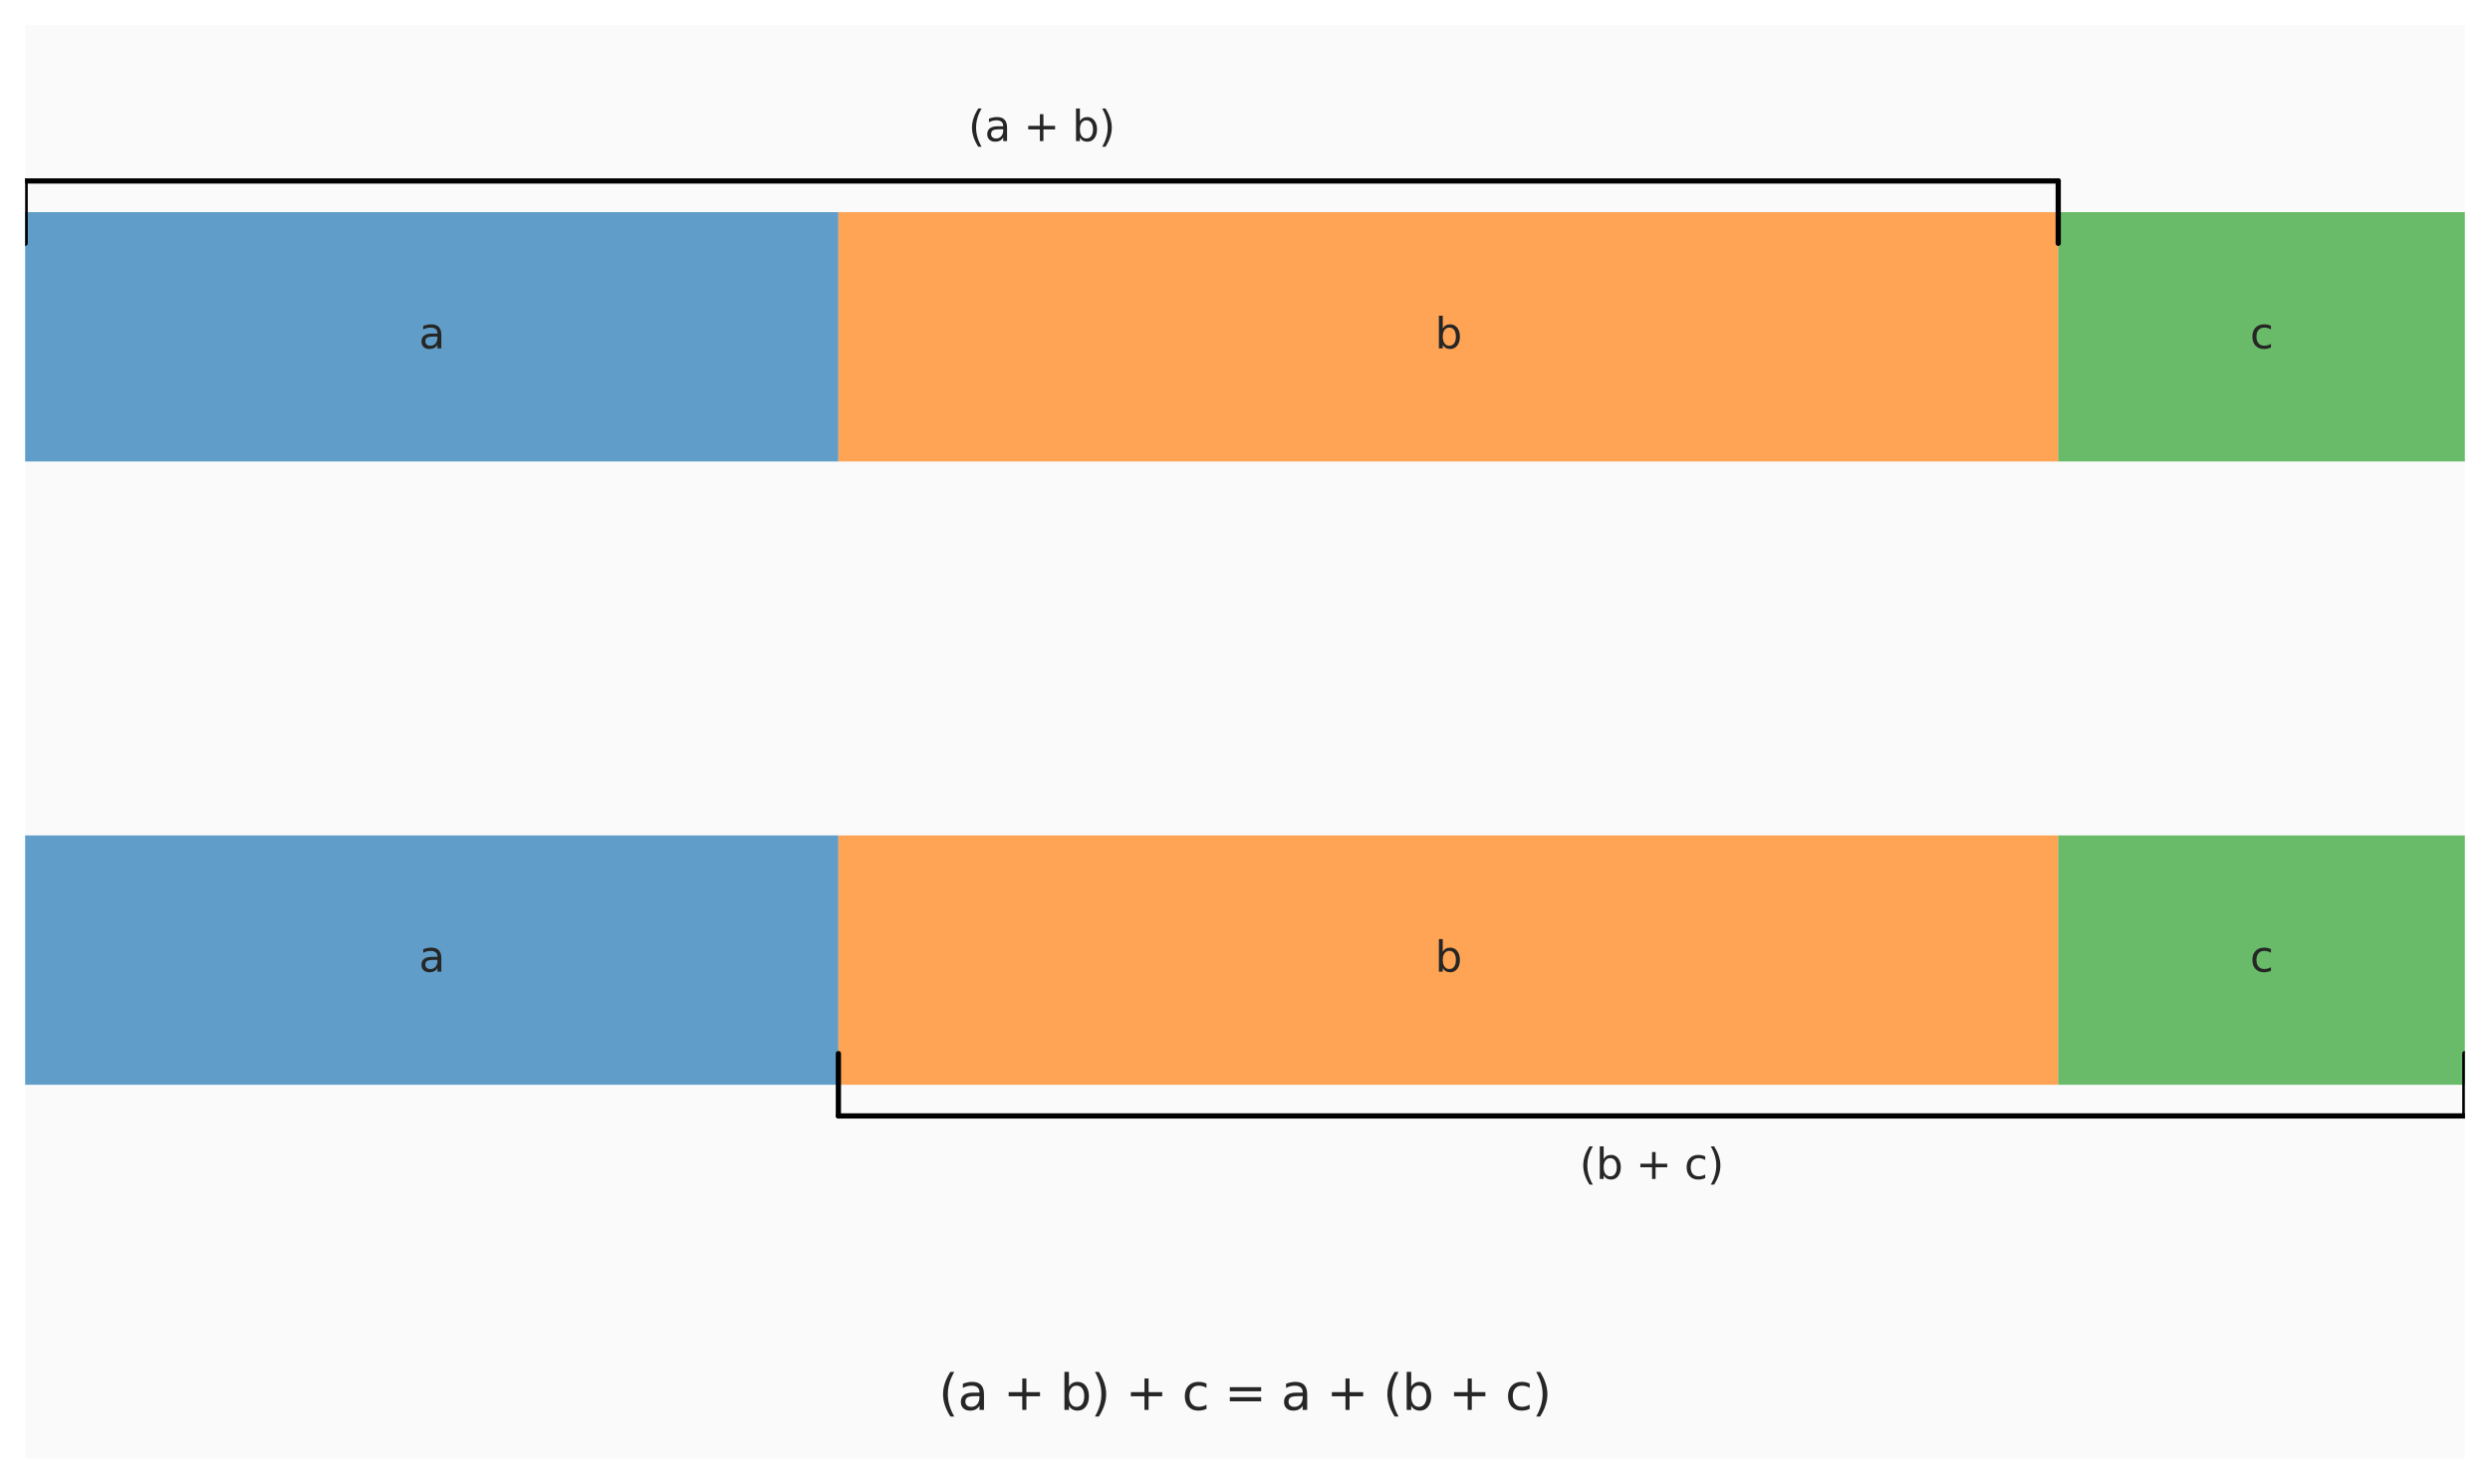 <?xml version="1.0" encoding="utf-8" standalone="no"?>
<!DOCTYPE svg PUBLIC "-//W3C//DTD SVG 1.1//EN"
  "http://www.w3.org/Graphics/SVG/1.1/DTD/svg11.dtd">
<svg xmlns:xlink="http://www.w3.org/1999/xlink" width="712.8pt" height="424.8pt" viewBox="0 0 712.8 424.8" xmlns="http://www.w3.org/2000/svg" version="1.1">
 <defs>
  <style type="text/css">*{stroke-linejoin: round; stroke-linecap: butt}</style>
 </defs>
 <g id="figure_1">
  <g id="patch_1">
   <path d="M 0 424.8 
L 712.8 424.8 
L 712.8 0 
L 0 0 
z
" style="fill: #ffffff"/>
  </g>
  <g id="axes_1">
   <g id="patch_2">
    <path d="M 7.2 417.6 
L 705.6 417.6 
L 705.6 7.2 
L 7.2 7.2 
z
" style="fill: #fafafa"/>
   </g>
   <g id="matplotlib.axis_1"/>
   <g id="matplotlib.axis_2"/>
   <g id="patch_3">
    <path d="M 7.2 132.104 
L 240 132.104 
L 240 60.73 
L 7.2 60.73 
z
" clip-path="url(#pf87580b1d9)" style="fill: #1f77b4; opacity: 0.7"/>
   </g>
   <g id="patch_4">
    <path d="M 240 132.104 
L 589.2 132.104 
L 589.2 60.73 
L 240 60.73 
z
" clip-path="url(#pf87580b1d9)" style="fill: #ff7f0e; opacity: 0.7"/>
   </g>
   <g id="patch_5">
    <path d="M 589.2 132.104 
L 705.6 132.104 
L 705.6 60.73 
L 589.2 60.73 
z
" clip-path="url(#pf87580b1d9)" style="fill: #2ca02c; opacity: 0.7"/>
   </g>
   <g id="patch_6">
    <path d="M 7.2 310.539 
L 240 310.539 
L 240 239.165 
L 7.2 239.165 
z
" clip-path="url(#pf87580b1d9)" style="fill: #1f77b4; opacity: 0.7"/>
   </g>
   <g id="patch_7">
    <path d="M 240 310.539 
L 589.2 310.539 
L 589.2 239.165 
L 240 239.165 
z
" clip-path="url(#pf87580b1d9)" style="fill: #ff7f0e; opacity: 0.7"/>
   </g>
   <g id="patch_8">
    <path d="M 589.2 310.539 
L 705.6 310.539 
L 705.6 239.165 
L 589.2 239.165 
z
" clip-path="url(#pf87580b1d9)" style="fill: #2ca02c; opacity: 0.7"/>
   </g>
   <g id="line2d_1">
    <path d="M 7.2 51.809 
L 589.2 51.809 
" clip-path="url(#pf87580b1d9)" style="fill: none; stroke: #000000; stroke-width: 1.5; stroke-linecap: round"/>
   </g>
   <g id="line2d_2">
    <path d="M 7.2 51.809 
L 7.2 69.652 
" clip-path="url(#pf87580b1d9)" style="fill: none; stroke: #000000; stroke-width: 1.5; stroke-linecap: round"/>
   </g>
   <g id="line2d_3">
    <path d="M 589.2 51.809 
L 589.2 69.652 
" clip-path="url(#pf87580b1d9)" style="fill: none; stroke: #000000; stroke-width: 1.5; stroke-linecap: round"/>
   </g>
   <g id="line2d_4">
    <path d="M 240 319.461 
L 705.6 319.461 
" clip-path="url(#pf87580b1d9)" style="fill: none; stroke: #000000; stroke-width: 1.5; stroke-linecap: round"/>
   </g>
   <g id="line2d_5">
    <path d="M 240 319.461 
L 240 301.617 
" clip-path="url(#pf87580b1d9)" style="fill: none; stroke: #000000; stroke-width: 1.5; stroke-linecap: round"/>
   </g>
   <g id="line2d_6">
    <path d="M 705.6 319.461 
L 705.6 301.617 
" clip-path="url(#pf87580b1d9)" style="fill: none; stroke: #000000; stroke-width: 1.5; stroke-linecap: round"/>
   </g>
   <g id="text_1">
    <!-- a -->
    <g style="fill: #262626" transform="translate(119.923 99.729) scale(0.12 -0.12)">
     <defs>
      <path id="DejaVuSans-61" d="M 2194 1759 
Q 1497 1759 1228 1600 
Q 959 1441 959 1056 
Q 959 750 1161 570 
Q 1363 391 1709 391 
Q 2188 391 2477 730 
Q 2766 1069 2766 1631 
L 2766 1759 
L 2194 1759 
z
M 3341 1997 
L 3341 0 
L 2766 0 
L 2766 531 
Q 2569 213 2275 61 
Q 1981 -91 1556 -91 
Q 1019 -91 701 211 
Q 384 513 384 1019 
Q 384 1609 779 1909 
Q 1175 2209 1959 2209 
L 2766 2209 
L 2766 2266 
Q 2766 2663 2505 2880 
Q 2244 3097 1772 3097 
Q 1472 3097 1187 3025 
Q 903 2953 641 2809 
L 641 3341 
Q 956 3463 1253 3523 
Q 1550 3584 1831 3584 
Q 2591 3584 2966 3190 
Q 3341 2797 3341 1997 
z
" transform="scale(0.016)"/>
     </defs>
     <use xlink:href="#DejaVuSans-61"/>
    </g>
   </g>
   <g id="text_2">
    <!-- b -->
    <g style="fill: #262626" transform="translate(410.791 99.729) scale(0.12 -0.12)">
     <defs>
      <path id="DejaVuSans-62" d="M 3116 1747 
Q 3116 2381 2855 2742 
Q 2594 3103 2138 3103 
Q 1681 3103 1420 2742 
Q 1159 2381 1159 1747 
Q 1159 1113 1420 752 
Q 1681 391 2138 391 
Q 2594 391 2855 752 
Q 3116 1113 3116 1747 
z
M 1159 2969 
Q 1341 3281 1617 3432 
Q 1894 3584 2278 3584 
Q 2916 3584 3314 3078 
Q 3713 2572 3713 1747 
Q 3713 922 3314 415 
Q 2916 -91 2278 -91 
Q 1894 -91 1617 61 
Q 1341 213 1159 525 
L 1159 0 
L 581 0 
L 581 4863 
L 1159 4863 
L 1159 2969 
z
" transform="scale(0.016)"/>
     </defs>
     <use xlink:href="#DejaVuSans-62"/>
    </g>
   </g>
   <g id="text_3">
    <!-- c -->
    <g style="fill: #262626" transform="translate(644.101 99.729) scale(0.12 -0.12)">
     <defs>
      <path id="DejaVuSans-63" d="M 3122 3366 
L 3122 2828 
Q 2878 2963 2633 3030 
Q 2388 3097 2138 3097 
Q 1578 3097 1268 2742 
Q 959 2388 959 1747 
Q 959 1106 1268 751 
Q 1578 397 2138 397 
Q 2388 397 2633 464 
Q 2878 531 3122 666 
L 3122 134 
Q 2881 22 2623 -34 
Q 2366 -91 2075 -91 
Q 1284 -91 818 406 
Q 353 903 353 1747 
Q 353 2603 823 3093 
Q 1294 3584 2113 3584 
Q 2378 3584 2631 3529 
Q 2884 3475 3122 3366 
z
" transform="scale(0.016)"/>
     </defs>
     <use xlink:href="#DejaVuSans-63"/>
    </g>
   </g>
   <g id="text_4">
    <!-- (a + b) -->
    <g style="fill: #262626" transform="translate(277.191 40.391) scale(0.12 -0.12)">
     <defs>
      <path id="DejaVuSans-28" d="M 1984 4856 
Q 1566 4138 1362 3434 
Q 1159 2731 1159 2009 
Q 1159 1288 1364 580 
Q 1569 -128 1984 -844 
L 1484 -844 
Q 1016 -109 783 600 
Q 550 1309 550 2009 
Q 550 2706 781 3412 
Q 1013 4119 1484 4856 
L 1984 4856 
z
" transform="scale(0.016)"/>
      <path id="DejaVuSans-20" transform="scale(0.016)"/>
      <path id="DejaVuSans-2b" d="M 2944 4013 
L 2944 2272 
L 4684 2272 
L 4684 1741 
L 2944 1741 
L 2944 0 
L 2419 0 
L 2419 1741 
L 678 1741 
L 678 2272 
L 2419 2272 
L 2419 4013 
L 2944 4013 
z
" transform="scale(0.016)"/>
      <path id="DejaVuSans-29" d="M 513 4856 
L 1013 4856 
Q 1481 4119 1714 3412 
Q 1947 2706 1947 2009 
Q 1947 1309 1714 600 
Q 1481 -109 1013 -844 
L 513 -844 
Q 928 -128 1133 580 
Q 1338 1288 1338 2009 
Q 1338 2731 1133 3434 
Q 928 4138 513 4856 
z
" transform="scale(0.016)"/>
     </defs>
     <use xlink:href="#DejaVuSans-28"/>
     <use xlink:href="#DejaVuSans-61" transform="translate(39.014 0)"/>
     <use xlink:href="#DejaVuSans-20" transform="translate(100.293 0)"/>
     <use xlink:href="#DejaVuSans-2b" transform="translate(132.08 0)"/>
     <use xlink:href="#DejaVuSans-20" transform="translate(215.869 0)"/>
     <use xlink:href="#DejaVuSans-62" transform="translate(247.656 0)"/>
     <use xlink:href="#DejaVuSans-29" transform="translate(311.133 0)"/>
    </g>
   </g>
   <g id="text_5">
    <!-- a -->
    <g style="fill: #262626" transform="translate(119.923 278.163) scale(0.12 -0.12)">
     <use xlink:href="#DejaVuSans-61"/>
    </g>
   </g>
   <g id="text_6">
    <!-- b -->
    <g style="fill: #262626" transform="translate(410.791 278.163) scale(0.12 -0.12)">
     <use xlink:href="#DejaVuSans-62"/>
    </g>
   </g>
   <g id="text_7">
    <!-- c -->
    <g style="fill: #262626" transform="translate(644.101 278.163) scale(0.12 -0.12)">
     <use xlink:href="#DejaVuSans-63"/>
    </g>
   </g>
   <g id="text_8">
    <!-- (b + c) -->
    <g style="fill: #262626" transform="translate(452.168 337.501) scale(0.12 -0.12)">
     <use xlink:href="#DejaVuSans-28"/>
     <use xlink:href="#DejaVuSans-62" transform="translate(39.014 0)"/>
     <use xlink:href="#DejaVuSans-20" transform="translate(102.49 0)"/>
     <use xlink:href="#DejaVuSans-2b" transform="translate(134.277 0)"/>
     <use xlink:href="#DejaVuSans-20" transform="translate(218.066 0)"/>
     <use xlink:href="#DejaVuSans-63" transform="translate(249.854 0)"/>
     <use xlink:href="#DejaVuSans-29" transform="translate(304.834 0)"/>
    </g>
   </g>
   <g id="text_9">
    <!-- (a + b) + c = a + (b + c) -->
    <g style="fill: #262626" transform="translate(268.735 403.62) scale(0.14 -0.14)">
     <defs>
      <path id="DejaVuSans-3d" d="M 678 2906 
L 4684 2906 
L 4684 2381 
L 678 2381 
L 678 2906 
z
M 678 1631 
L 4684 1631 
L 4684 1100 
L 678 1100 
L 678 1631 
z
" transform="scale(0.016)"/>
     </defs>
     <use xlink:href="#DejaVuSans-28"/>
     <use xlink:href="#DejaVuSans-61" transform="translate(39.014 0)"/>
     <use xlink:href="#DejaVuSans-20" transform="translate(100.293 0)"/>
     <use xlink:href="#DejaVuSans-2b" transform="translate(132.08 0)"/>
     <use xlink:href="#DejaVuSans-20" transform="translate(215.869 0)"/>
     <use xlink:href="#DejaVuSans-62" transform="translate(247.656 0)"/>
     <use xlink:href="#DejaVuSans-29" transform="translate(311.133 0)"/>
     <use xlink:href="#DejaVuSans-20" transform="translate(350.146 0)"/>
     <use xlink:href="#DejaVuSans-2b" transform="translate(381.934 0)"/>
     <use xlink:href="#DejaVuSans-20" transform="translate(465.723 0)"/>
     <use xlink:href="#DejaVuSans-63" transform="translate(497.51 0)"/>
     <use xlink:href="#DejaVuSans-20" transform="translate(552.49 0)"/>
     <use xlink:href="#DejaVuSans-3d" transform="translate(584.277 0)"/>
     <use xlink:href="#DejaVuSans-20" transform="translate(668.066 0)"/>
     <use xlink:href="#DejaVuSans-61" transform="translate(699.854 0)"/>
     <use xlink:href="#DejaVuSans-20" transform="translate(761.133 0)"/>
     <use xlink:href="#DejaVuSans-2b" transform="translate(792.92 0)"/>
     <use xlink:href="#DejaVuSans-20" transform="translate(876.709 0)"/>
     <use xlink:href="#DejaVuSans-28" transform="translate(908.496 0)"/>
     <use xlink:href="#DejaVuSans-62" transform="translate(947.51 0)"/>
     <use xlink:href="#DejaVuSans-20" transform="translate(1010.986 0)"/>
     <use xlink:href="#DejaVuSans-2b" transform="translate(1042.773 0)"/>
     <use xlink:href="#DejaVuSans-20" transform="translate(1126.562 0)"/>
     <use xlink:href="#DejaVuSans-63" transform="translate(1158.35 0)"/>
     <use xlink:href="#DejaVuSans-29" transform="translate(1213.33 0)"/>
    </g>
   </g>
  </g>
 </g>
 <defs>
  <clipPath id="pf87580b1d9">
   <rect x="7.2" y="7.2" width="698.4" height="410.4"/>
  </clipPath>
 </defs>
</svg>

